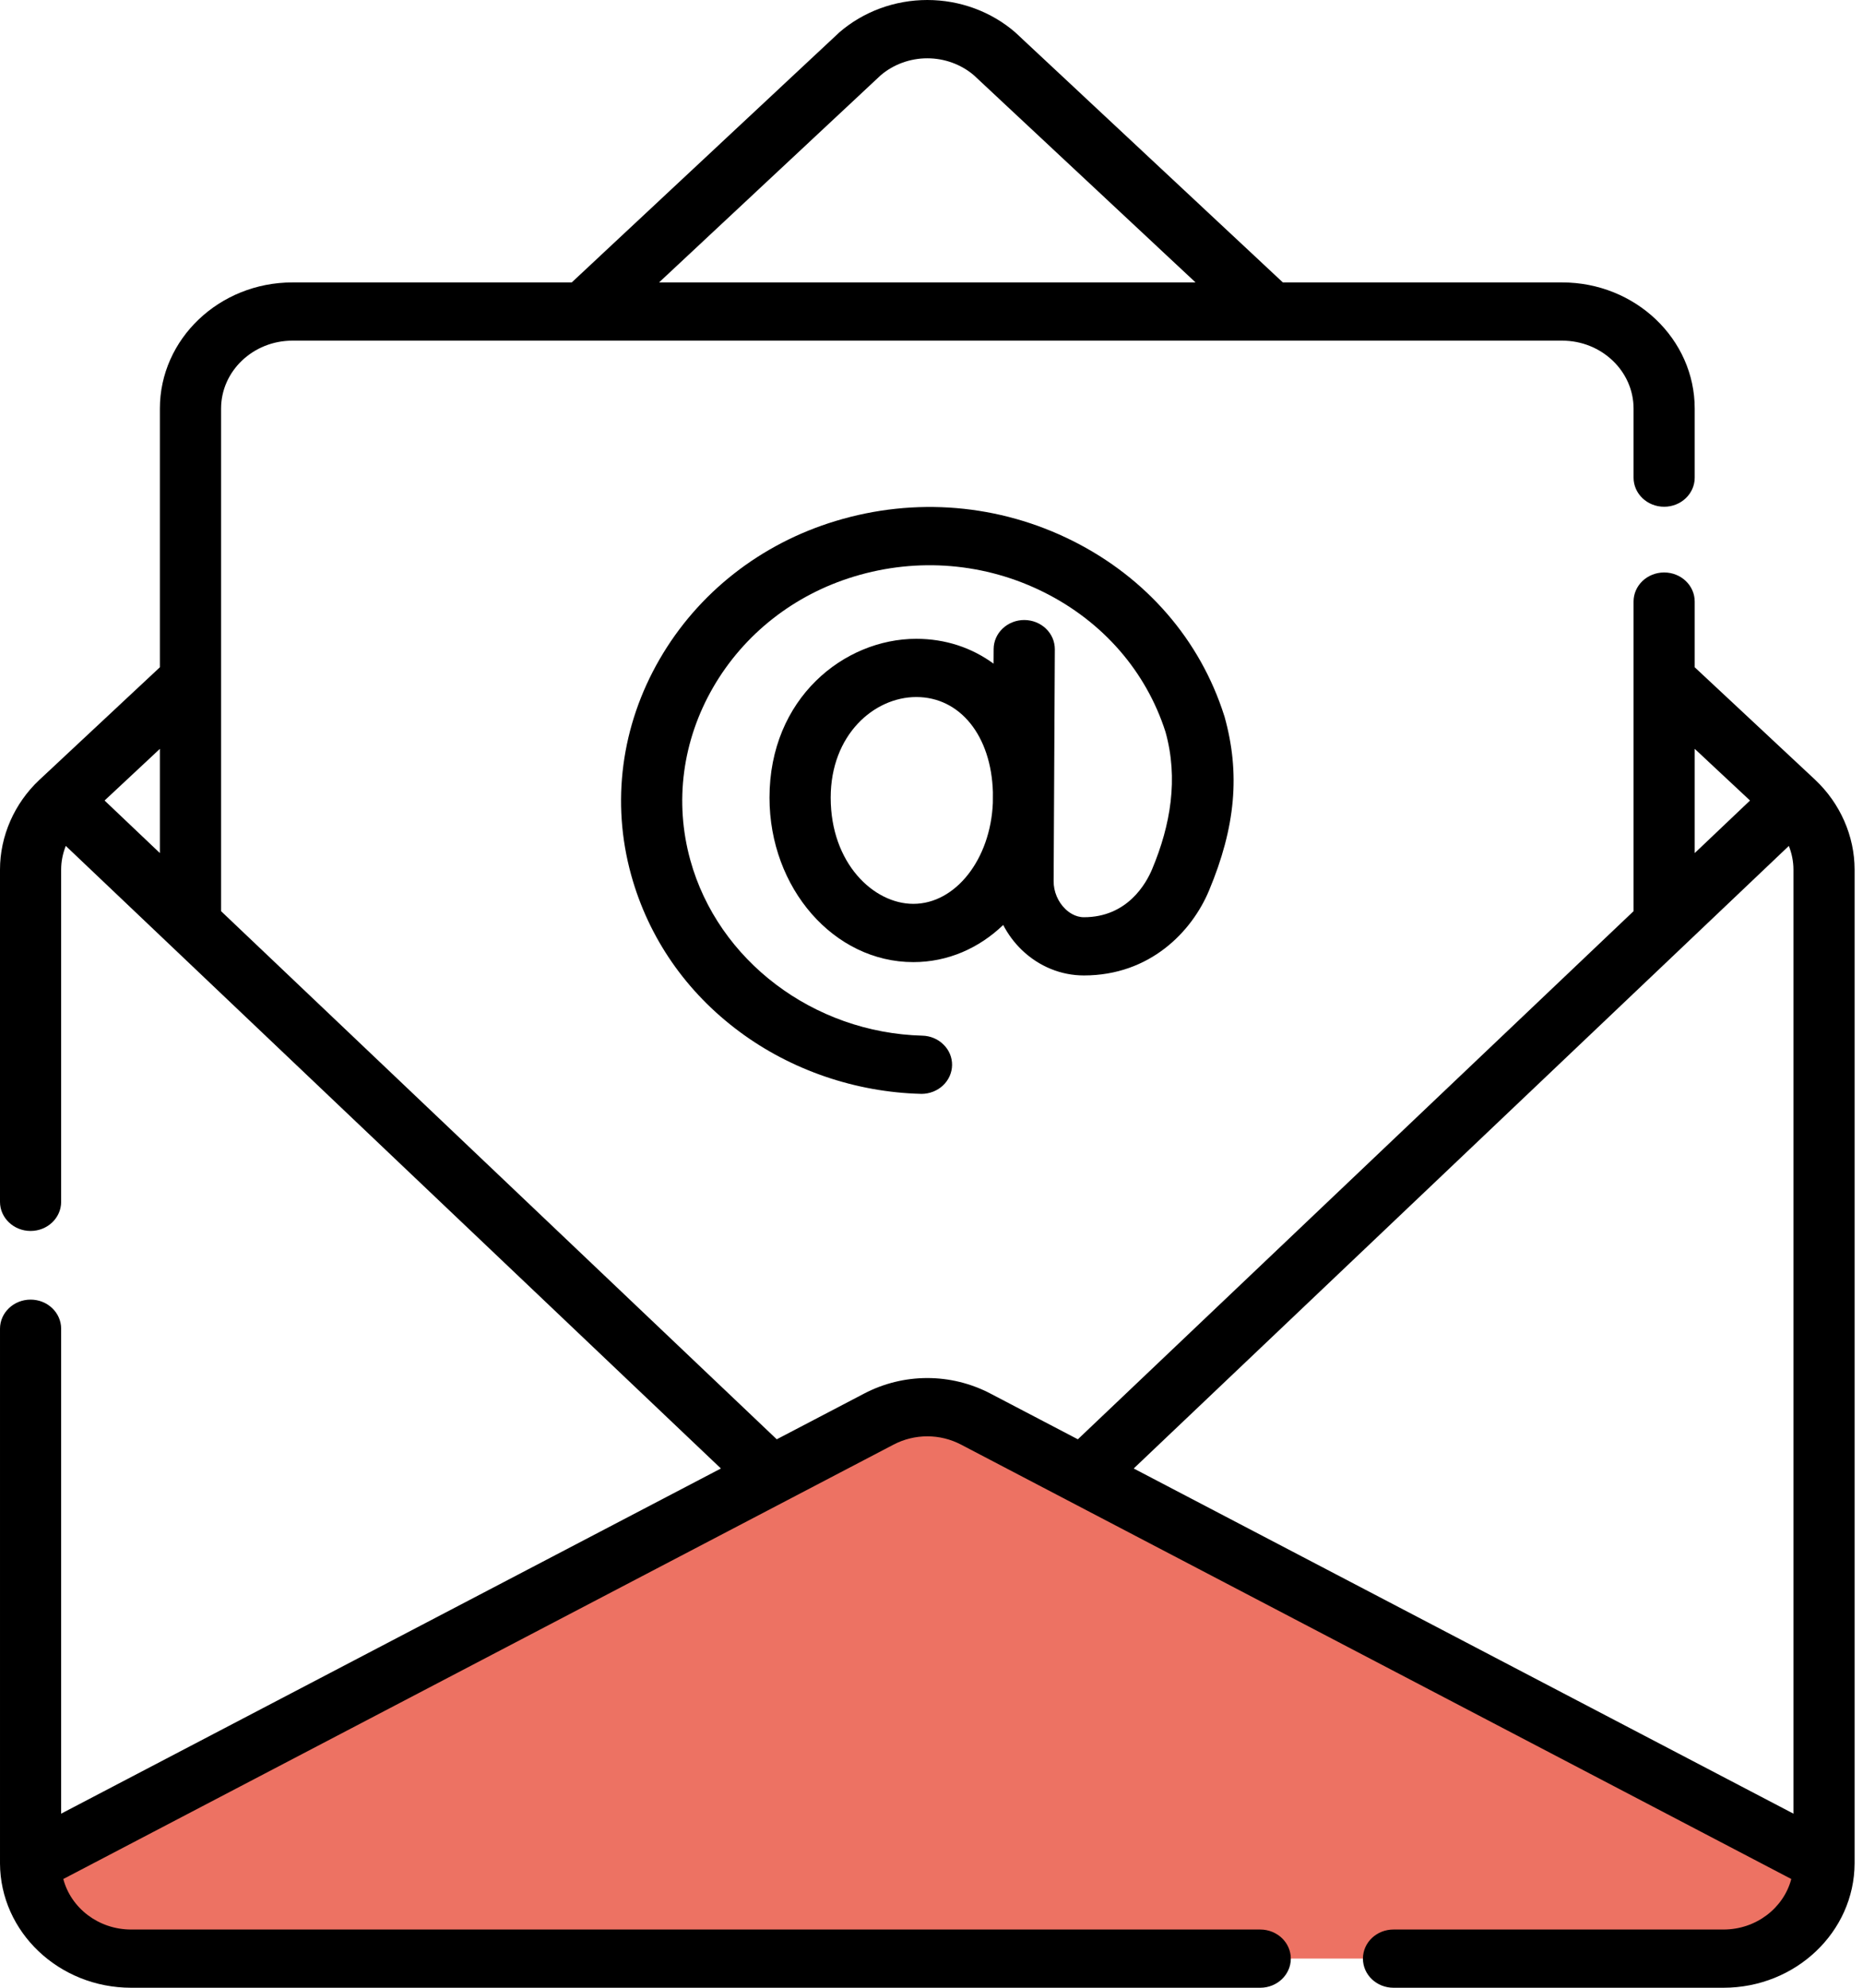 <svg width="45" height="48" viewBox="0 0 45 48" fill="none" xmlns="http://www.w3.org/2000/svg">
<path d="M3.168 47.295H41.629C42.805 46.213 42.805 46.213 44.059 44.983L23.569 34.266C23.21 34.079 22.808 33.98 22.399 33.98C21.99 33.98 21.587 34.079 21.229 34.266L0.739 44.983C0.739 46.26 1.826 47.295 3.168 47.295Z" fill="#ED7263"/>
<path d="M25.479 15.679C25.479 15.586 25.46 15.495 25.424 15.409C25.387 15.324 25.333 15.246 25.265 15.181C25.197 15.115 25.115 15.063 25.026 15.027C24.936 14.991 24.841 14.973 24.744 14.972H24.74C24.545 14.972 24.357 15.046 24.219 15.177C24.08 15.308 24.002 15.486 24.001 15.672L23.999 16.026C23.477 15.643 22.84 15.426 22.132 15.426C20.39 15.426 18.587 16.861 18.587 19.262C18.587 21.451 20.145 23.233 22.061 23.233C22.893 23.233 23.647 22.898 24.232 22.336C24.348 22.561 24.501 22.766 24.686 22.944C25.098 23.338 25.629 23.555 26.181 23.555C27.778 23.555 28.789 22.497 29.203 21.506C29.846 19.969 29.961 18.673 29.578 17.305C29.576 17.298 29.573 17.291 29.571 17.284C28.99 15.453 27.691 13.954 25.913 13.062C24.136 12.171 22.101 12 20.185 12.581C18.369 13.131 16.859 14.317 15.932 15.92C15.004 17.524 14.76 19.373 15.245 21.127C15.665 22.646 16.571 23.956 17.866 24.916C19.112 25.841 20.665 26.373 22.238 26.414L22.259 26.415C22.453 26.414 22.639 26.341 22.777 26.212C22.915 26.082 22.994 25.906 22.997 25.721C23 25.536 22.926 25.358 22.791 25.225C22.657 25.091 22.473 25.014 22.279 25.009C19.649 24.939 17.344 23.196 16.674 20.769C16.286 19.366 16.482 17.885 17.226 16.598C17.97 15.312 19.18 14.361 20.633 13.921C22.169 13.455 23.8 13.592 25.225 14.306C26.646 15.019 27.685 16.215 28.153 17.677C28.466 18.803 28.277 19.918 27.83 20.987C27.684 21.336 27.231 22.149 26.181 22.149C25.971 22.149 25.81 22.026 25.734 21.952C25.555 21.781 25.448 21.528 25.45 21.277L25.479 15.679ZM22.061 21.826C21.101 21.826 20.065 20.846 20.065 19.262C20.065 17.741 21.116 16.832 22.132 16.832C23.194 16.832 23.944 17.772 23.983 19.13L23.982 19.387C23.926 20.745 23.085 21.826 22.061 21.826Z" fill="black"/>
<path d="M44.797 44.986V20.999C44.797 20.19 44.45 19.401 43.846 18.832L43.844 18.83L43.843 18.828L43.839 18.825L40.935 16.113V14.527C40.935 14.138 40.605 13.824 40.197 13.824C39.788 13.824 39.458 14.138 39.458 14.527V22.003L26.035 34.756L23.924 33.652C22.969 33.152 21.828 33.152 20.873 33.652L18.762 34.756L5.34 22.003V9.866C5.34 8.962 6.113 8.226 7.063 8.226H37.734C38.684 8.226 39.458 8.962 39.458 9.866V11.534C39.458 11.922 39.788 12.237 40.197 12.237C40.605 12.237 40.935 11.922 40.935 11.534V9.866C40.935 8.186 39.499 6.82 37.734 6.82H30.987L24.547 0.804C24.54 0.797 24.533 0.791 24.526 0.784C23.944 0.28 23.186 0 22.399 0C21.612 0 20.853 0.28 20.271 0.784C20.264 0.791 20.257 0.797 20.25 0.804L13.81 6.82H7.063C5.298 6.82 3.862 8.186 3.862 9.866V16.113L0.959 18.825L0.955 18.828L0.953 18.83L0.95 18.833C0.346 19.401 0 20.19 0 20.999V29.022C0 29.41 0.331 29.725 0.739 29.725C1.147 29.725 1.477 29.41 1.477 29.022V20.999C1.477 20.802 1.517 20.609 1.589 20.427L17.413 35.461L1.477 43.796V32.086C1.477 31.698 1.147 31.383 0.739 31.383C0.331 31.383 9.84453e-05 31.698 9.84453e-05 32.086V44.986C9.84453e-05 44.989 0 44.993 0 44.997C0.007 46.654 1.425 48 3.168 48H30.44C30.848 48 31.179 47.685 31.179 47.297C31.179 46.908 30.848 46.594 30.44 46.594H3.168C2.377 46.594 1.713 46.073 1.529 45.374L21.584 34.884C21.834 34.753 22.114 34.684 22.399 34.684C22.683 34.684 22.963 34.753 23.213 34.884L43.268 45.374C43.084 46.073 42.42 46.594 41.629 46.594H33.659C33.251 46.594 32.921 46.908 32.921 47.297C32.921 47.685 33.251 48 33.659 48H41.629C43.372 48 44.79 46.654 44.797 44.997L44.797 44.986ZM21.273 1.818C21.583 1.554 21.983 1.408 22.399 1.408C22.814 1.408 23.215 1.554 23.524 1.818L28.878 6.82H15.919L21.273 1.818ZM3.862 20.6L2.526 19.331L3.862 18.083V20.6ZM43.209 20.427C43.28 20.609 43.32 20.802 43.32 20.999V43.796L27.384 35.461L43.209 20.427ZM42.271 19.331L40.935 20.6V18.083L42.271 19.331Z" fill="black"/>
</svg>
